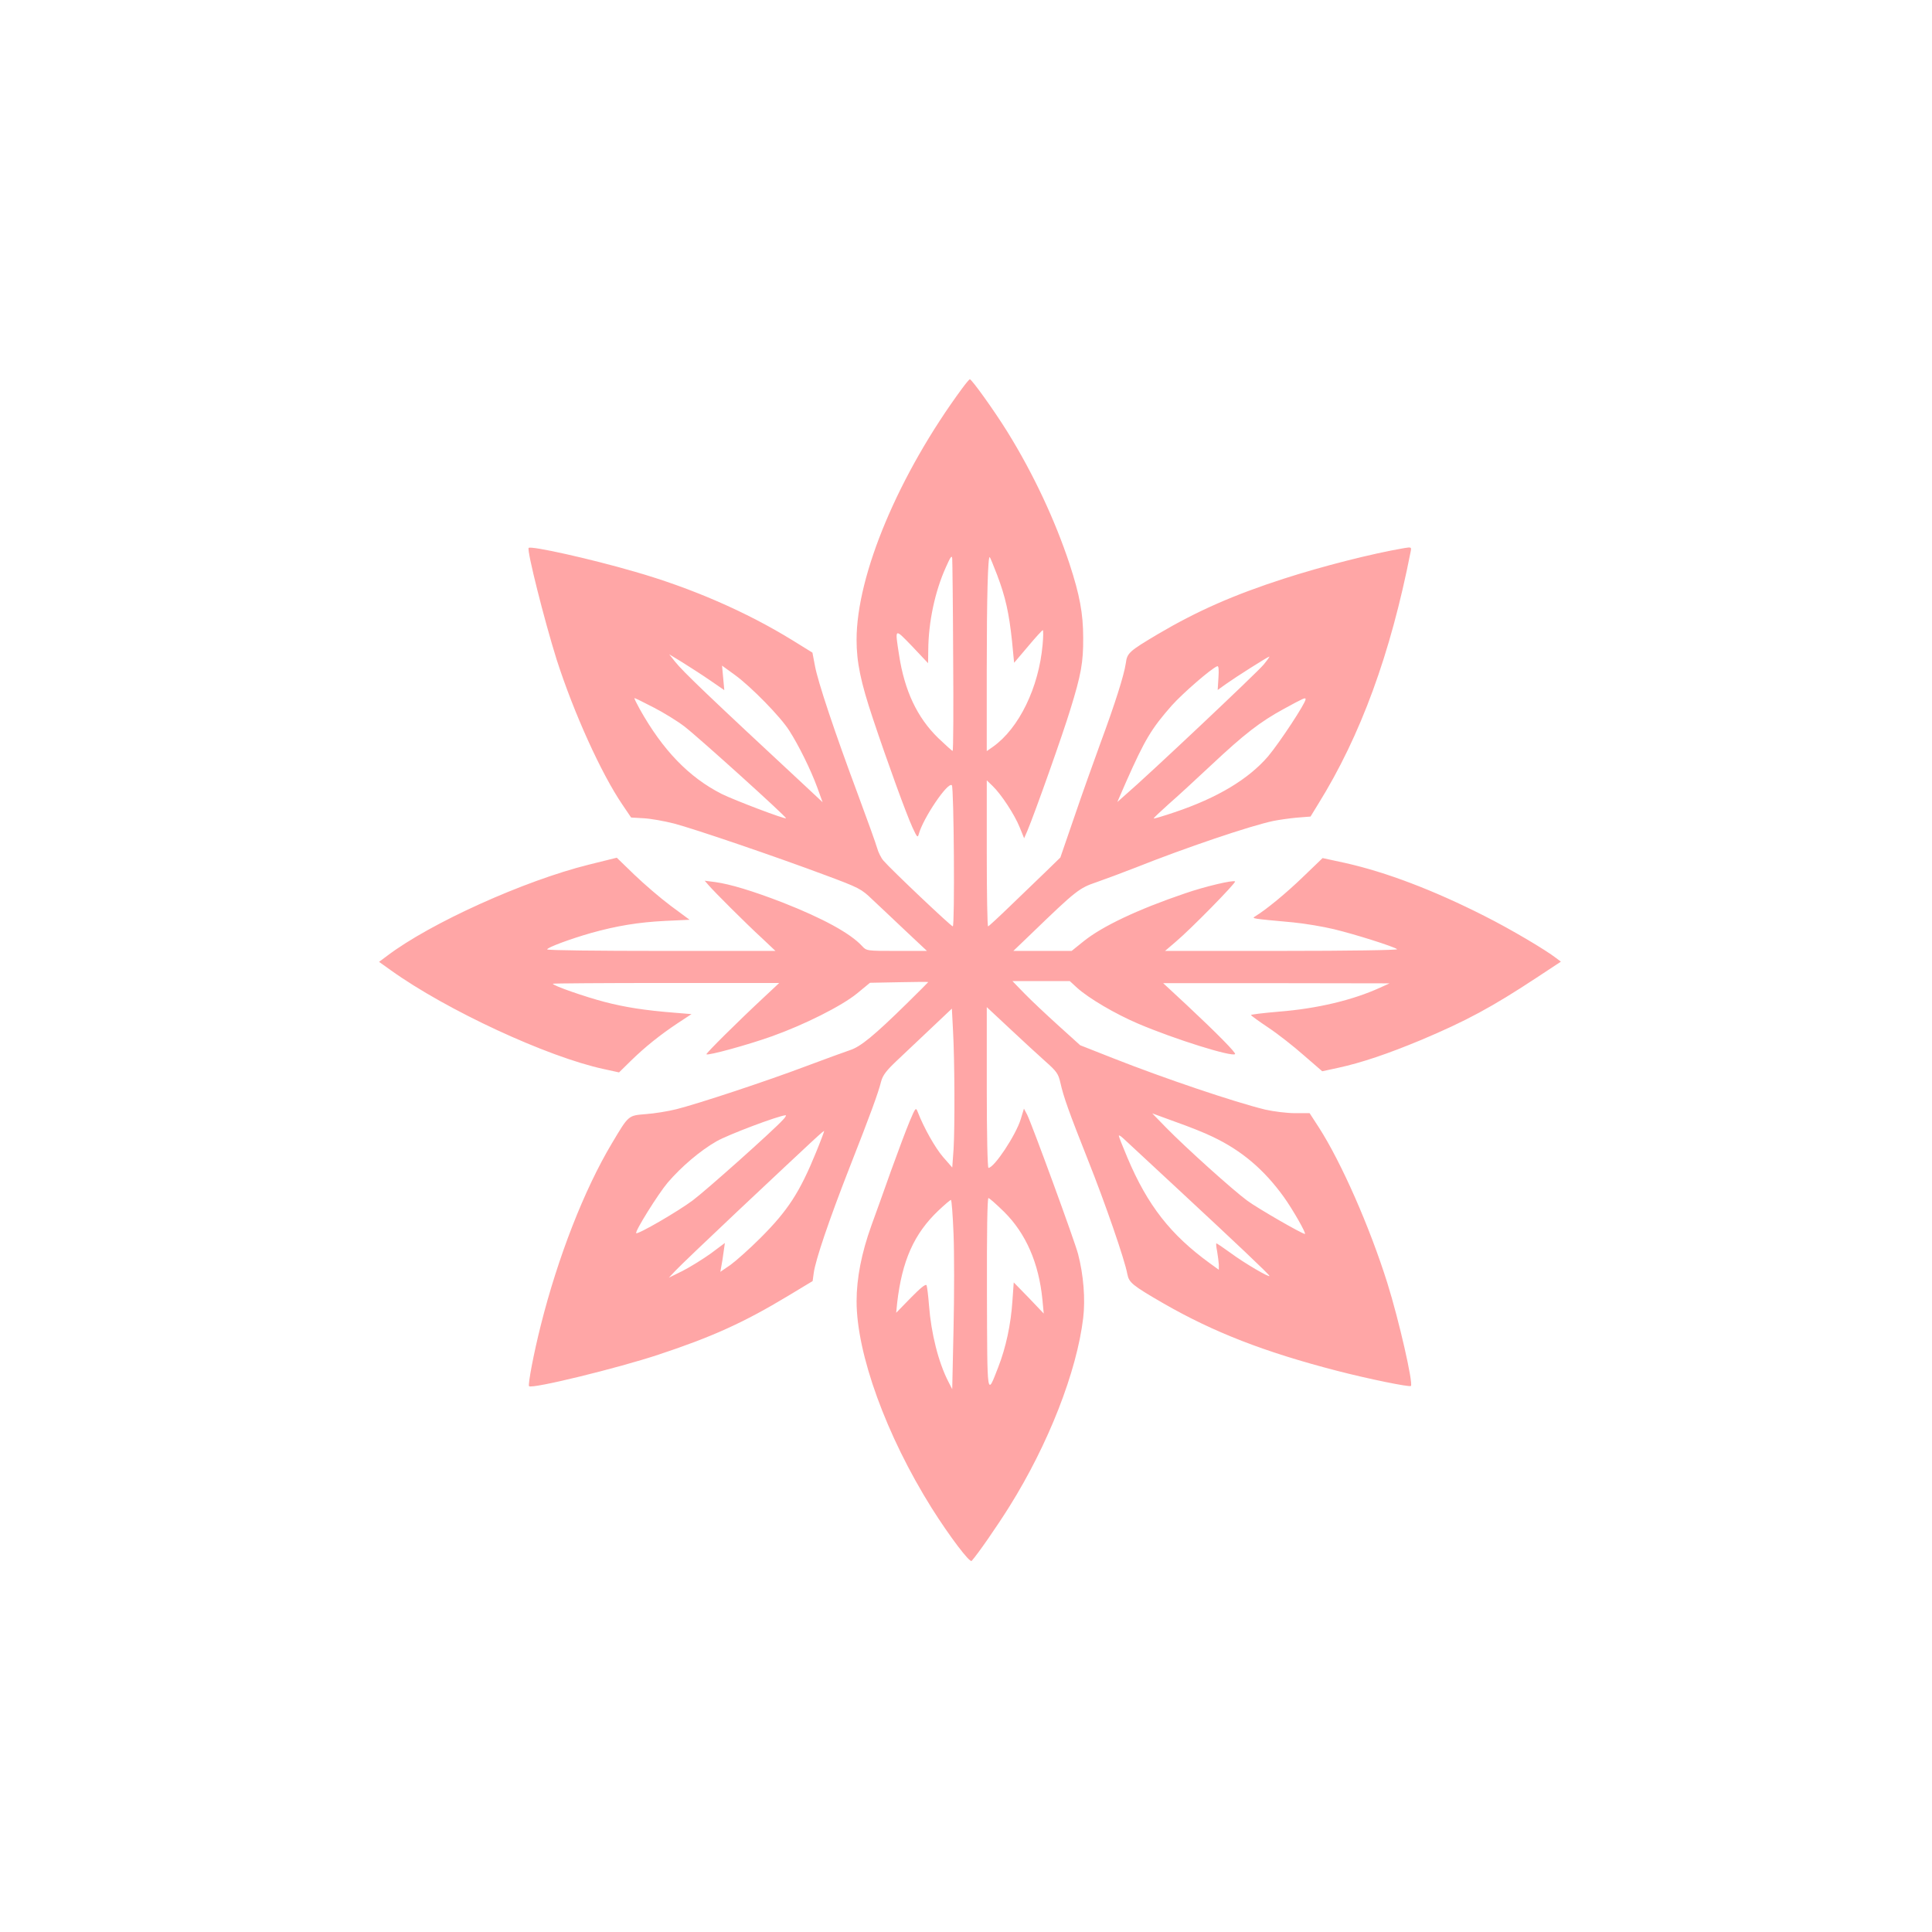 <?xml version="1.0" standalone="no"?>
<!DOCTYPE svg PUBLIC "-//W3C//DTD SVG 20010904//EN"
 "http://www.w3.org/TR/2001/REC-SVG-20010904/DTD/svg10.dtd">
<svg version="1.0" xmlns="http://www.w3.org/2000/svg"
 width="1024pt" height="1024pt" viewBox="0 0 1024 1024"
 preserveAspectRatio="xMidYMid meet">

<g transform="translate(0,1024) scale(0.1,-0.1)"
fill="#ffa6a6" stroke="none">
<path d="M5100 8182 c-336 -456 -560 -988 -560 -1333 0 -119 22 -225 87 -419
76 -228 176 -503 209 -575 25 -54 28 -57 34 -35 23 84 154 278 175 258 11 -10
16 -748 5 -748 -9 0 -327 301 -368 349 -12 14 -27 44 -33 66 -6 22 -53 153
-104 290 -120 322 -211 593 -226 678 l-13 68 -105 65 c-245 151 -534 277 -837
364 -237 69 -549 138 -562 126 -11 -11 84 -387 148 -591 91 -283 236 -604 349
-770 l46 -68 68 -4 c37 -2 109 -15 160 -28 110 -29 538 -175 800 -273 180 -67
192 -73 250 -129 34 -32 113 -106 176 -166 l114 -107 -160 0 c-159 0 -160 0
-184 26 -63 68 -208 147 -422 231 -158 61 -277 97 -357 108 l-55 7 20 -23 c29
-34 198 -203 283 -281 l72 -68 -605 0 c-333 0 -605 3 -605 8 0 10 121 55 233
87 136 38 251 57 392 64 l130 6 -100 74 c-55 41 -141 115 -193 165 l-93 90
-149 -37 c-342 -85 -840 -310 -1068 -483 l-43 -32 63 -45 c296 -212 830 -459
1127 -523 l82 -18 62 61 c78 76 156 138 249 200 l73 48 -85 7 c-165 13 -270
30 -377 58 -103 27 -273 86 -273 96 0 2 270 4 600 4 l600 0 -77 -72 c-142
-132 -313 -302 -309 -306 9 -8 223 51 346 95 174 62 371 161 453 228 l68 56
154 3 c85 2 155 2 155 1 0 -1 -51 -52 -112 -112 -175 -172 -247 -231 -303
-249 -27 -9 -131 -47 -230 -84 -214 -81 -578 -201 -690 -229 -44 -11 -117 -23
-162 -26 -94 -8 -90 -4 -180 -155 -147 -246 -286 -603 -377 -965 -37 -146 -69
-315 -62 -322 15 -16 472 96 686 167 284 94 452 170 686 311 l131 79 6 44 c10
70 80 277 189 556 115 293 153 398 168 458 9 33 27 57 83 110 40 38 122 115
182 172 l110 104 6 -115 c9 -160 10 -515 3 -630 l-7 -97 -49 56 c-42 49 -102
155 -135 241 -9 23 -12 18 -42 -53 -18 -43 -62 -160 -98 -260 -35 -99 -82
-230 -104 -290 -53 -147 -79 -281 -79 -403 0 -279 157 -711 398 -1096 94 -149
202 -292 212 -280 33 37 133 181 200 288 207 331 357 715 391 999 12 100 2
228 -27 339 -17 67 -246 692 -270 739 l-17 32 -17 -56 c-26 -85 -141 -258
-171 -258 -5 0 -9 173 -9 426 l0 426 121 -113 c67 -63 152 -141 189 -174 61
-54 69 -66 80 -113 17 -77 46 -157 147 -412 89 -223 195 -529 208 -603 9 -45
25 -59 191 -155 266 -153 535 -258 922 -358 166 -43 383 -87 390 -80 13 14
-63 348 -125 546 -94 299 -244 639 -362 823 l-50 77 -78 0 c-43 0 -114 9 -158
19 -163 40 -534 165 -805 272 l-175 69 -115 104 c-63 57 -144 133 -180 170
l-64 66 152 0 152 0 38 -35 c63 -57 205 -140 325 -191 195 -83 497 -177 513
-161 7 6 -99 113 -256 260 l-125 116 600 0 600 -1 -53 -24 c-143 -65 -331
-110 -534 -126 -82 -7 -148 -15 -148 -18 1 -3 42 -33 93 -67 51 -34 135 -100
188 -147 l97 -84 83 18 c125 27 266 75 439 147 240 101 379 176 614 331 l129
85 -24 18 c-56 44 -244 155 -379 223 -272 138 -522 233 -740 282 l-120 26
-104 -100 c-91 -88 -195 -173 -252 -208 -21 -13 -27 -12 201 -33 61 -6 157
-22 215 -36 116 -28 320 -93 335 -106 5 -5 -256 -9 -610 -9 l-620 0 55 47 c79
66 322 314 316 321 -9 9 -161 -27 -265 -63 -253 -86 -440 -175 -539 -255 l-62
-50 -155 0 -154 0 97 93 c236 228 252 240 343 271 46 16 140 51 209 78 261
104 606 221 730 247 25 5 79 13 120 17 l76 6 41 67 c225 362 383 795 489 1334
6 28 5 28 -33 22 -175 -30 -433 -96 -638 -162 -269 -87 -461 -172 -668 -294
-153 -91 -163 -100 -170 -154 -9 -63 -58 -217 -135 -425 -35 -96 -98 -272
-138 -390 l-74 -215 -77 -75 c-43 -41 -128 -123 -189 -182 -61 -59 -114 -108
-117 -108 -4 0 -7 174 -7 387 l0 387 31 -30 c45 -43 116 -151 143 -218 l24
-59 17 39 c40 95 188 512 228 644 57 184 69 250 68 380 0 129 -19 228 -72 390
-78 236 -194 482 -329 700 -72 116 -190 280 -200 280 -3 -1 -21 -22 -40 -48z
m-48 -1424 c2 -274 1 -498 -3 -498 -3 0 -37 31 -76 68 -112 109 -179 251 -208
442 -22 144 -25 142 70 44 l84 -89 1 70 c1 147 35 310 94 440 24 54 31 64 33
45 1 -14 4 -249 5 -522z m234 432 c43 -114 62 -198 78 -349 l11 -114 73 86
c40 48 76 87 79 87 3 0 3 -35 -1 -77 -20 -227 -125 -443 -263 -541 l-33 -23 0
433 c0 380 6 605 16 595 2 -1 20 -45 40 -97z m-1524 -555 l77 -53 -6 65 -6 65
69 -50 c85 -62 241 -221 287 -294 49 -76 114 -207 148 -300 l29 -80 -79 74
c-523 486 -660 617 -703 671 l-31 39 69 -42 c38 -24 104 -66 146 -95z m2936
83 c-32 -40 -623 -597 -730 -688 l-46 -41 47 108 c99 223 133 280 241 403 58
65 211 198 242 209 7 2 9 -18 6 -61 l-4 -65 46 33 c52 37 221 144 228 144 2 0
-11 -19 -30 -42z m-3235 -227 c53 -27 126 -72 164 -101 71 -54 545 -482 539
-487 -6 -6 -272 95 -341 129 -173 88 -312 231 -435 451 -17 31 -30 57 -27 57
3 0 48 -22 100 -49z m3457 43 c0 -21 -137 -229 -199 -303 -104 -121 -269 -220
-495 -296 -59 -20 -110 -35 -111 -33 -2 2 34 35 78 75 45 39 147 133 227 208
175 164 258 229 387 299 99 54 113 61 113 50z m-493 -2319 c154 -73 273 -174
378 -320 46 -64 121 -195 111 -195 -15 0 -249 135 -305 176 -76 56 -322 277
-430 387 l-74 76 123 -45 c68 -24 157 -59 197 -79z m-2278 89 c-54 -59 -406
-373 -477 -426 -77 -58 -291 -182 -300 -174 -8 9 117 209 167 268 73 85 173
170 259 219 61 35 326 135 366 138 5 1 -1 -11 -15 -25z m176 -172 c-86 -211
-149 -308 -294 -453 -58 -58 -130 -122 -159 -143 l-54 -37 5 28 c3 15 9 50 12
76 l7 49 -75 -56 c-42 -30 -108 -71 -149 -92 l-73 -36 35 37 c19 21 167 162
328 314 434 408 457 429 460 426 1 -1 -18 -52 -43 -113z m1921 -197 c306 -284
478 -447 482 -457 6 -14 -134 68 -204 120 -40 29 -74 52 -77 52 -2 0 -1 -19 4
-42 4 -24 8 -55 9 -70 l0 -28 -47 34 c-208 151 -330 306 -437 559 -25 59 -46
112 -46 117 0 5 10 -1 23 -13 13 -12 144 -134 293 -272z m-924 -118 c115 -114
184 -271 203 -465 l7 -74 -79 83 -80 82 -7 -99 c-8 -122 -34 -245 -75 -350
-61 -157 -58 -171 -60 389 -1 321 2 507 8 507 5 0 42 -33 83 -73z m-268 -117
c4 -99 4 -325 0 -501 l-7 -322 -20 39 c-53 102 -92 258 -103 405 -4 52 -10
100 -13 107 -5 8 -32 -14 -84 -67 l-77 -79 5 51 c26 226 90 368 218 490 33 31
63 57 67 57 4 0 10 -81 14 -180z"/>
</g>
</svg>
